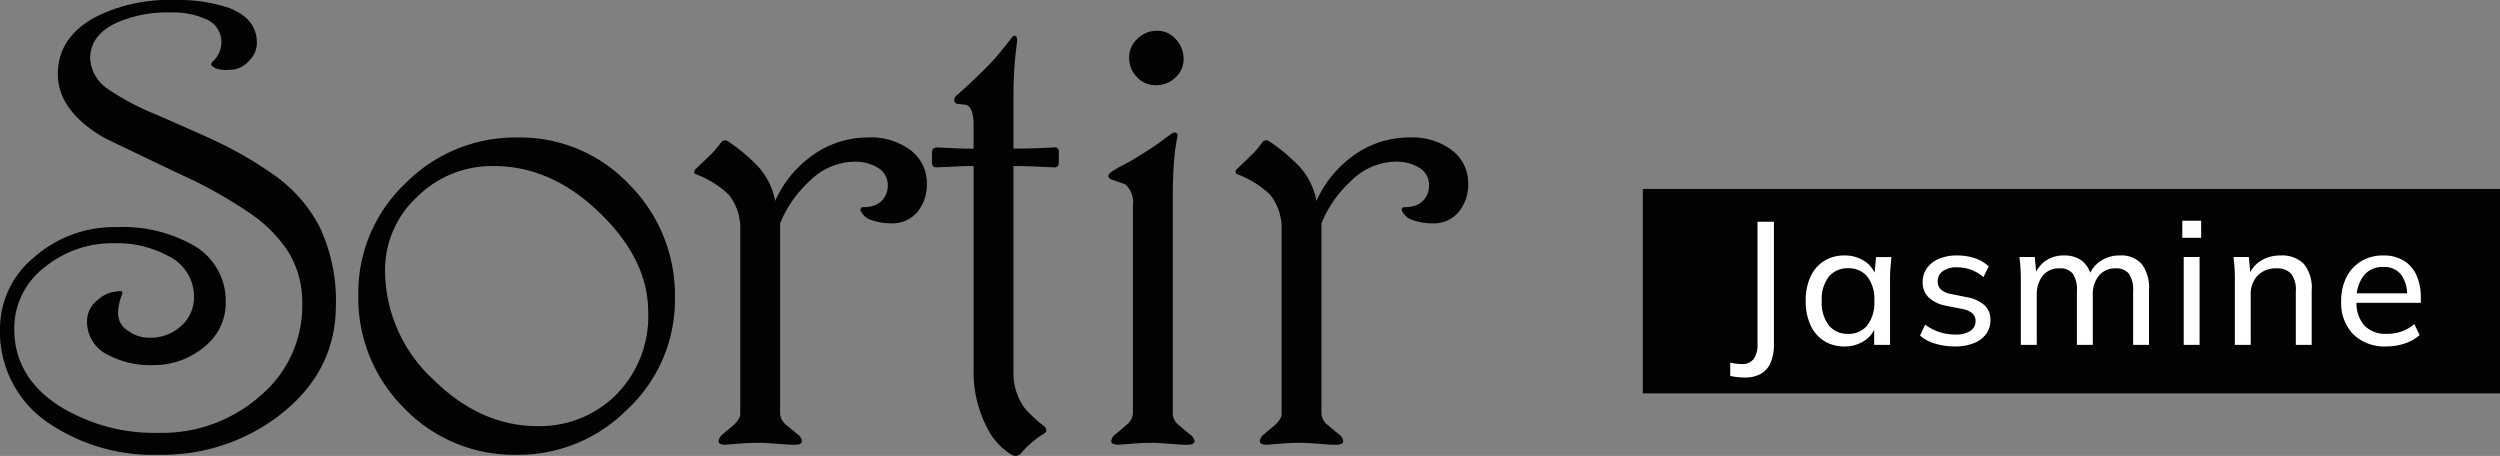 <svg xmlns="http://www.w3.org/2000/svg" xmlns:xlink="http://www.w3.org/1999/xlink" width="315.01" height="57.453" viewBox="0 0 315.01 57.453"><rect x="0" y="0" width="315.01" height="57.453" fill="#808080" stroke="none"/><defs><clipPath id="a"><rect width="185" height="57.453" fill="#000300"/></clipPath></defs><g transform="translate(-802 -2630)"><g transform="translate(445 1355.453)"><rect width="108.01" height="25.756" transform="translate(564 1298.358)" fill="#000300"/><path d="M1.8,4.114q-.374,0-.836-.044a7.461,7.461,0,0,1-.946-.154V2.244q.418.088.792.132a5.59,5.59,0,0,0,.638.044A1.817,1.817,0,0,0,2.959,1.8,3.121,3.121,0,0,0,3.454-.154V-15.51H5.522V-.132a6.051,6.051,0,0,1-.4,2.332,2.917,2.917,0,0,1-1.21,1.43A4.093,4.093,0,0,1,1.8,4.114ZM14.41.2a4.743,4.743,0,0,1-2.552-.682,4.555,4.555,0,0,1-1.716-1.98,7.123,7.123,0,0,1-.616-3.08,7.05,7.05,0,0,1,.616-3.069,4.566,4.566,0,0,1,1.716-1.969,4.743,4.743,0,0,1,2.552-.682,4.463,4.463,0,0,1,2.563.737,3.47,3.47,0,0,1,1.441,2.013H18.15l.242-2.552h1.936q-.066.66-.121,1.32t-.055,1.3V0h-2V-2.53h.242A3.468,3.468,0,0,1,16.951-.539,4.425,4.425,0,0,1,14.41.2Zm.462-1.584a3,3,0,0,0,2.4-1.056,4.66,4.66,0,0,0,.9-3.1,4.569,4.569,0,0,0-.9-3.08,3.025,3.025,0,0,0-2.4-1.034,3.058,3.058,0,0,0-2.409,1.034,4.531,4.531,0,0,0-.913,3.08,4.66,4.66,0,0,0,.9,3.1A3.021,3.021,0,0,0,14.872-1.386ZM28.336.2a8.527,8.527,0,0,1-2.5-.352,5.062,5.062,0,0,1-1.9-1.012l.638-1.386a6.062,6.062,0,0,0,1.793.935A6.457,6.457,0,0,0,28.38-1.3a3.268,3.268,0,0,0,1.9-.462,1.44,1.44,0,0,0,.649-1.232,1.264,1.264,0,0,0-.418-.99,2.773,2.773,0,0,0-1.32-.55L27.1-4.95a4.233,4.233,0,0,1-2.123-1.067,2.619,2.619,0,0,1-.715-1.9,2.951,2.951,0,0,1,.528-1.727A3.482,3.482,0,0,1,26.3-10.835a5.691,5.691,0,0,1,2.3-.429,7.021,7.021,0,0,1,2.255.352,4.367,4.367,0,0,1,1.727,1.034l-.66,1.342a4.985,4.985,0,0,0-1.529-.913,4.864,4.864,0,0,0-1.727-.319,2.993,2.993,0,0,0-1.892.495,1.574,1.574,0,0,0-.616,1.287,1.347,1.347,0,0,0,.374.979,2.454,2.454,0,0,0,1.21.583l2.09.418a4.545,4.545,0,0,1,2.222,1.012,2.447,2.447,0,0,1,.748,1.87,2.886,2.886,0,0,1-.561,1.782A3.509,3.509,0,0,1,30.679-.2,6.348,6.348,0,0,1,28.336.2ZM36.63,0V-8.448q0-.638-.044-1.3t-.132-1.32H38.39l.22,2.376h-.264a3.788,3.788,0,0,1,1.408-1.9,3.953,3.953,0,0,1,2.31-.671,3.682,3.682,0,0,1,2.244.649A3.3,3.3,0,0,1,45.5-8.58h-.33a3.791,3.791,0,0,1,1.474-1.958,4.242,4.242,0,0,1,2.464-.726,3.441,3.441,0,0,1,2.75,1.067,4.972,4.972,0,0,1,.924,3.311V0h-2V-6.776a3.569,3.569,0,0,0-.528-2.189,2,2,0,0,0-1.672-.671,2.616,2.616,0,0,0-2.112.913,3.716,3.716,0,0,0-.77,2.475V0h-2V-6.776a3.627,3.627,0,0,0-.517-2.189,1.992,1.992,0,0,0-1.683-.671,2.584,2.584,0,0,0-2.1.913,3.753,3.753,0,0,0-.759,2.475V0ZM57.156,0V-11.066h2V0ZM56.98-13.486v-2.156h2.376v2.156ZM63.6,0V-8.448q0-.638-.044-1.3t-.132-1.32h1.936l.22,2.376h-.264A3.9,3.9,0,0,1,66.88-10.6a4.552,4.552,0,0,1,2.464-.66A3.829,3.829,0,0,1,72.292-10.2a4.741,4.741,0,0,1,.99,3.311V0h-2V-6.776a3.27,3.27,0,0,0-.594-2.189,2.345,2.345,0,0,0-1.848-.671,3.13,3.13,0,0,0-2.365.9A3.372,3.372,0,0,0,65.6-6.292V0ZM82.7.2A5.657,5.657,0,0,1,78.529-1.32,5.625,5.625,0,0,1,77-5.5a6.508,6.508,0,0,1,.671-3.047,4.954,4.954,0,0,1,1.859-2,5.271,5.271,0,0,1,2.772-.715,4.826,4.826,0,0,1,2.574.649,4.137,4.137,0,0,1,1.606,1.837,6.652,6.652,0,0,1,.55,2.816v.66h-8.47V-6.49h7.106l-.374.286a4.153,4.153,0,0,0-.759-2.662A2.693,2.693,0,0,0,82.3-9.812,2.989,2.989,0,0,0,79.816-8.7a4.744,4.744,0,0,0-.88,3.025v.2a4.232,4.232,0,0,0,1,3.058A3.693,3.693,0,0,0,82.72-1.386a5.809,5.809,0,0,0,1.848-.286,5.1,5.1,0,0,0,1.65-.946l.66,1.386A5.16,5.16,0,0,1,85.019-.176,7.226,7.226,0,0,1,82.7.2Z" transform="translate(575 1318)" fill="#fff"/></g><g transform="translate(802 2630)"><g transform="translate(0 0)" clip-path="url(#a)"><path d="M42.321,38.485q0,8.232-6.9,13.68A24.2,24.2,0,0,1,19.981,57.3,23.433,23.433,0,0,1,6.227,53.375,13.832,13.832,0,0,1,0,41.458a11.643,11.643,0,0,1,4.327-9.068,15.3,15.3,0,0,1,10.4-3.776,18,18,0,0,1,9.6,2.275,8.014,8.014,0,0,1,4.116,7.2,7.009,7.009,0,0,1-2.759,5.661,9.842,9.842,0,0,1-6.411,2.252,11.421,11.421,0,0,1-5.6-1.252,4.62,4.62,0,0,1-2.709-4.231,3.379,3.379,0,0,1,1.372-2.745,4.082,4.082,0,0,1,1.88-.976c.551-.075.849-.117.906-.117.208,0,.312.072.312.232-.055.158-.1.314-.158.463-.024.062-.079.216-.154.48a6.049,6.049,0,0,0-.24,1.719,2.542,2.542,0,0,0,1.242,2.1,4.49,4.49,0,0,0,2.68.878,5.7,5.7,0,0,0,4.035-1.489,4.82,4.82,0,0,0,1.606-3.69A5.661,5.661,0,0,0,21.2,32.256a13.484,13.484,0,0,0-6.775-1.607,13.45,13.45,0,0,0-8.741,2.978A9.672,9.672,0,0,0,1.8,41.458q0,6.13,5.835,9.8A22.791,22.791,0,0,0,20.065,54.54a18.606,18.606,0,0,0,12.58-4.534,14.82,14.82,0,0,0,5.442-11.674,12.2,12.2,0,0,0-1.8-6.667,17.4,17.4,0,0,0-4.814-4.817,58.365,58.365,0,0,0-6.782-3.958q-5.805-2.743-11.563-5.524Q7.287,13.952,7.288,9.333c0-3.059,1.554-5.433,4.665-7.145A20.427,20.427,0,0,1,21.786,0,20.434,20.434,0,0,1,28.8.976c2.374.9,3.567,2.366,3.567,4.433a3.167,3.167,0,0,1-1,2.263,3.228,3.228,0,0,1-1.765,1.067c-.51.053-.882.077-1.112.077a3.455,3.455,0,0,1-1.456-.271c-.286-.208-.431-.34-.431-.393a.754.754,0,0,1,.273-.468,3.41,3.41,0,0,0,.787-1.158A3.536,3.536,0,0,0,27.9,5.251a3.113,3.113,0,0,0-2.11-2.9,9.945,9.945,0,0,0-4.234-.782A15.984,15.984,0,0,0,14.7,2.862C12.472,3.9,11.36,5.409,11.36,7.37a5.006,5.006,0,0,0,2.395,3.954,32.4,32.4,0,0,0,5.876,3.091q6.235,2.72,7.248,3.222a47.584,47.584,0,0,1,8,4.661,18.394,18.394,0,0,1,5.447,6.389,21.909,21.909,0,0,1,2,9.8" transform="translate(0 0)" fill="#000300"/><path d="M66.216,30.321A18.889,18.889,0,0,1,60.174,44.4a19.316,19.316,0,0,1-13.865,5.68A19.2,19.2,0,0,1,32.1,44.212a19.557,19.557,0,0,1-5.781-14.278,18.95,18.95,0,0,1,5.9-14.016A19.464,19.464,0,0,1,46.383,10.1,18.884,18.884,0,0,1,60.452,16.02a19.741,19.741,0,0,1,5.764,14.3m-3.374,1.721c0-4.3-1.985-8.416-5.956-12.3Q50.735,13.7,43.406,13.7a13.359,13.359,0,0,0-9.72,3.923,12.532,12.532,0,0,0-4,9.243,18.775,18.775,0,0,0,6.075,13.729q5.957,5.872,13.131,5.872a13.641,13.641,0,0,0,9.641-3.685,14.023,14.023,0,0,0,4.308-10.739" transform="translate(18.831 7.224)" fill="#000300"/><path d="M80.3,15.824A5.483,5.483,0,0,1,79.1,19.5a4.112,4.112,0,0,1-3.26,1.414,7.16,7.16,0,0,1-2.489-.4A2.232,2.232,0,0,1,72,19.422a.327.327,0,0,1-.038-.345.346.346,0,0,1,.352-.2,4.226,4.226,0,0,0,1.307-.19,2.493,2.493,0,0,0,1.083-.712,2.671,2.671,0,0,0,.671-1.836,2.507,2.507,0,0,0-1.026-2.084,5.482,5.482,0,0,0-3.366-.9,8.139,8.139,0,0,0-5.488,2.47,14.807,14.807,0,0,0-3.687,5.289V44.94a2.032,2.032,0,0,0,.866,1.444c.5.425.992.842,1.489,1.235a1.129,1.129,0,0,1,.393.717c0,.321-.29.479-.865.479-.473,0-.863-.012-1.179-.041-1.618-.124-2.688-.2-3.21-.2-1,0-1.786.031-2.373.079s-1.257.1-2.014.158c-.58,0-.865-.146-.865-.439a1.323,1.323,0,0,1,.472-.835c.467-.4.817-.69,1.058-.885.811-.643,1.208-1.225,1.208-1.716V21.77a6.769,6.769,0,0,0-1.45-4.467,12.094,12.094,0,0,0-4.191-2.592.207.207,0,0,1-.158-.228.527.527,0,0,1,.158-.388l1.806-1.724c.34-.34.636-.662.9-.98a6.071,6.071,0,0,0,.51-.664.685.685,0,0,1,.511-.273.747.747,0,0,1,.352.118A21.886,21.886,0,0,1,58.48,13.2a8.8,8.8,0,0,1,2.705,4.9A13.98,13.98,0,0,1,65.5,12.642,11.892,11.892,0,0,1,72.86,10.1a8.252,8.252,0,0,1,5.466,1.662A5.145,5.145,0,0,1,80.3,15.824" transform="translate(36.487 7.224)" fill="#000300"/><path d="M84.437,18.576c0,.422-.184.63-.546.63-.134,0-.77-.026-1.92-.082s-2.234-.084-3.249-.084V44.993a7.388,7.388,0,0,0,1.563,4.743,20.219,20.219,0,0,0,2.273,2.072.676.676,0,0,1,.316.554c0,.127-.108.264-.316.4s-.446.293-.71.451c-.331.259-.6.47-.777.623a11.971,11.971,0,0,0-1.415,1.415.885.885,0,0,1-.628.314,1.112,1.112,0,0,1-.546-.154A8.124,8.124,0,0,1,75.5,52.206a15.176,15.176,0,0,1-1.8-7.6V19.039c-.835,0-1.638.026-2.39.063s-1.53.077-2.314.1c-.367,0-.547-.208-.547-.63V17.324c0-.419.24-.624.7-.624.134,0,.7.024,1.729.079s1.961.07,2.82.07V13.875c0-1.51-.329-2.366-.974-2.549-.449-.053-.753-.089-.913-.115a.484.484,0,0,1-.544-.549.685.685,0,0,1,.24-.477c.57-.5,1.167-1.021,1.76-1.587s1.266-1.2,2-1.935A27.481,27.481,0,0,0,77.208,4.5c.455-.571.911-1.134,1.348-1.692a.371.371,0,0,1,.316-.182c.214,0,.314.182.314.583-.077.683-.158,1.357-.233,2.031-.156,1.662-.23,3.354-.23,5.1v6.5c.859,0,1.7-.009,2.548-.033.825-.027,1.7-.067,2.621-.117a.483.483,0,0,1,.546.546Z" transform="translate(48.978 1.882)" fill="#000300"/><path d="M91.792,53.2a1.227,1.227,0,0,1,.472.763c0,.3-.292.46-.861.46-.47,0-.868-.012-1.175-.041-1.619-.124-2.7-.2-3.217-.2-.942,0-1.7.029-2.29.079s-1.257.1-2.019.158c-.628,0-.933-.158-.933-.48a1.437,1.437,0,0,1,.381-.715c.66-.525,1.139-.938,1.455-1.235a2.117,2.117,0,0,0,.9-1.444v-26.3a3.014,3.014,0,0,0-.942-2.623c-.81-.29-1.372-.492-1.688-.6s-.47-.261-.47-.463c0-.161.132-.323.381-.511a10.506,10.506,0,0,1,1.271-.753c.885-.465,1.582-.853,2.069-1.172,1.233-.758,2.192-1.384,2.887-1.9s1.132-.827,1.314-.959a.811.811,0,0,1,.388-.187c.365,0,.482.23.357.705a24.747,24.747,0,0,0-.381,2.862c-.106,1.328-.165,2.92-.165,4.738V50.627a2.022,2.022,0,0,0,.818,1.366c.463.412.952.818,1.448,1.208m-.9-47.392A3.091,3.091,0,0,1,89.856,8.16a3.461,3.461,0,0,1-2.474.956A3.106,3.106,0,0,1,85.01,8.094a3.381,3.381,0,0,1-.978-2.439,3.141,3.141,0,0,1,1.06-2.405,3.463,3.463,0,0,1,2.448-.99,3.111,3.111,0,0,1,2.374,1.069,3.561,3.561,0,0,1,.974,2.481" transform="translate(58.248 1.617)" fill="#000300"/><path d="M120.063,15.824a5.444,5.444,0,0,1-1.216,3.68,4.071,4.071,0,0,1-3.251,1.414,7.116,7.116,0,0,1-2.488-.4,2.2,2.2,0,0,1-1.35-1.1.31.31,0,0,1-.039-.345.336.336,0,0,1,.347-.2,4.31,4.31,0,0,0,1.323-.19,2.429,2.429,0,0,0,1.067-.712,2.624,2.624,0,0,0,.671-1.836,2.5,2.5,0,0,0-1.017-2.084,5.5,5.5,0,0,0-3.374-.9,8.141,8.141,0,0,0-5.483,2.47,14.689,14.689,0,0,0-3.682,5.289V44.94a2.011,2.011,0,0,0,.861,1.444c.5.425.992.842,1.489,1.235a1.1,1.1,0,0,1,.389.717c0,.321-.283.479-.863.479-.468,0-.858-.012-1.173-.041-1.619-.124-2.7-.2-3.218-.2-.992,0-1.777.031-2.364.079s-1.266.1-2.026.158c-.571,0-.859-.146-.859-.439a1.323,1.323,0,0,1,.472-.835c.47-.4.825-.69,1.057-.885.811-.643,1.216-1.225,1.216-1.716V21.77A6.778,6.778,0,0,0,95.1,17.3a12.188,12.188,0,0,0-4.194-2.592c-.106-.021-.154-.1-.154-.228a.5.5,0,0,1,.154-.388l1.8-1.724c.34-.34.636-.662.9-.98a6.578,6.578,0,0,0,.5-.664.692.692,0,0,1,.515-.273.747.747,0,0,1,.355.118A21.646,21.646,0,0,1,98.236,13.2a8.759,8.759,0,0,1,2.705,4.9,13.964,13.964,0,0,1,4.309-5.455,11.917,11.917,0,0,1,7.37-2.546,8.27,8.27,0,0,1,5.466,1.662,5.148,5.148,0,0,1,1.976,4.066" transform="translate(64.937 7.224)" fill="#000300"/></g></g></g></svg>